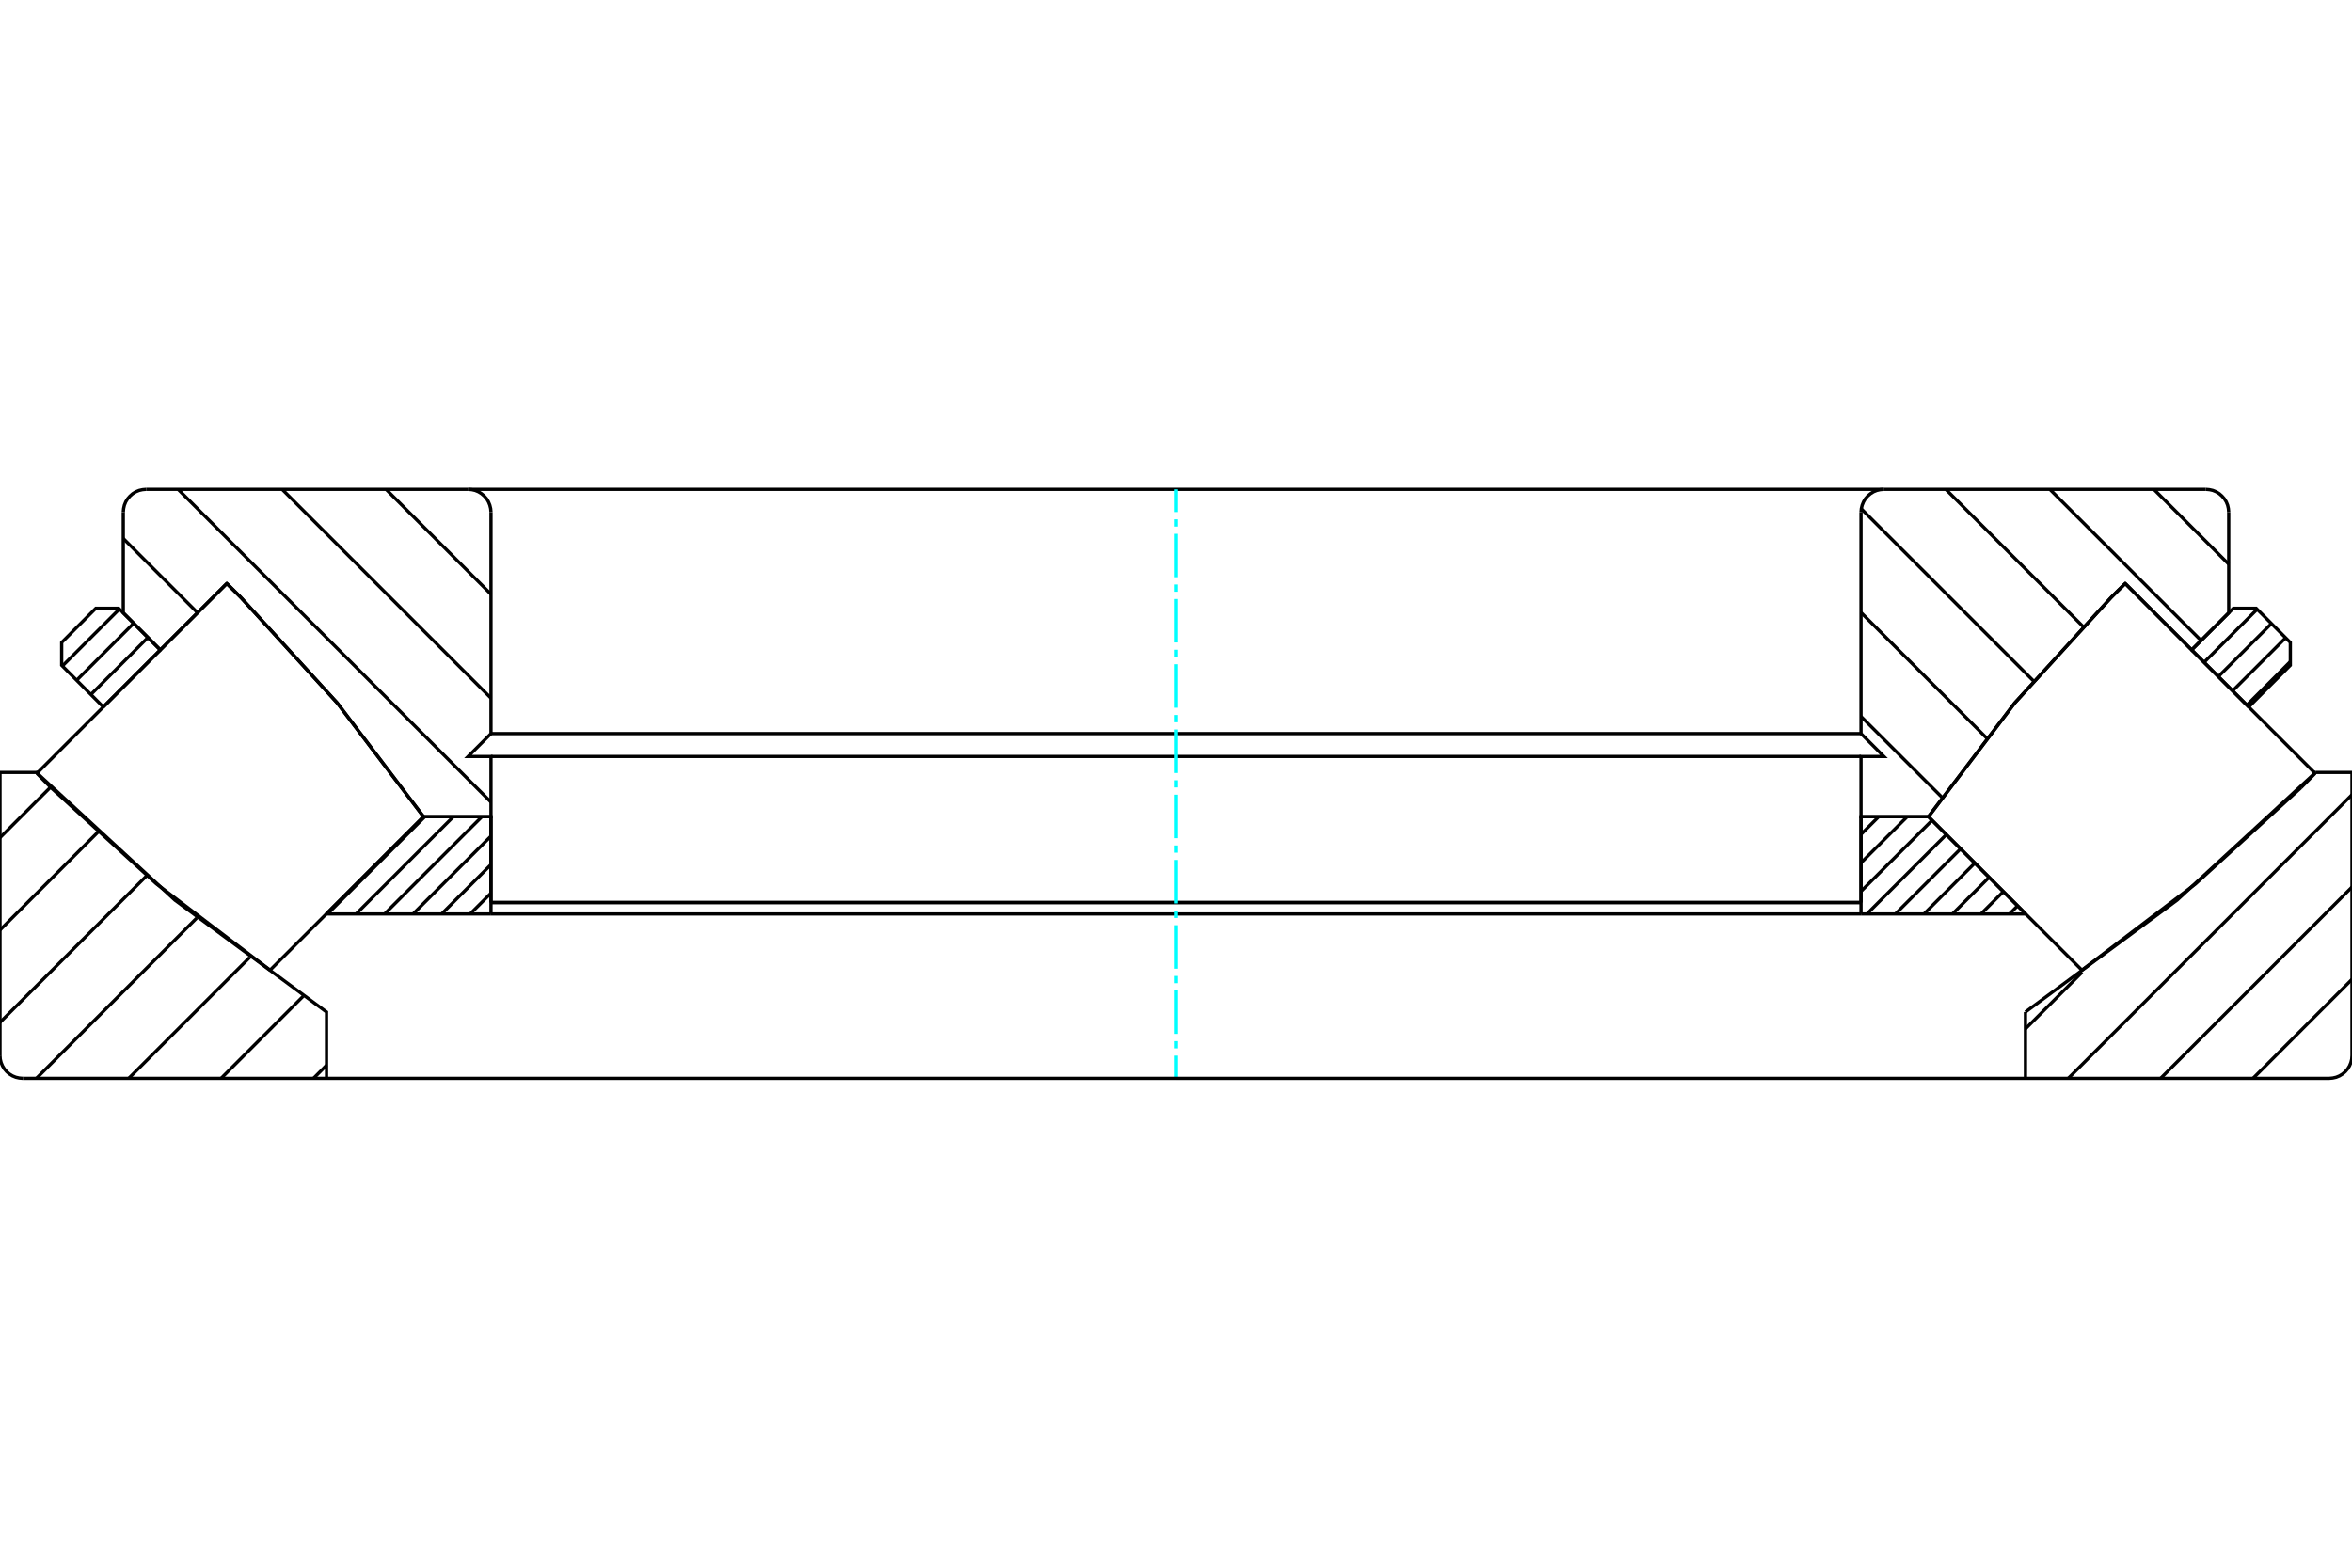 <?xml version="1.0" standalone="no"?>
<!DOCTYPE svg PUBLIC "-//W3C//DTD SVG 1.1//EN"
	"http://www.w3.org/Graphics/SVG/1.1/DTD/svg11.dtd">
<svg xmlns="http://www.w3.org/2000/svg" height="100%" width="100%" viewBox="0 0 36000 24000">
	<rect x="-1800" y="-1200" width="39600" height="26400" style="fill:#FFF"/>
	<g style="fill:none; fill-rule:evenodd" transform="matrix(1 0 0 1 0 0)">
		<g style="fill:none; stroke:#000; stroke-width:50; shape-rendering:geometricPrecision">
			<line x1="35056" y1="10129" x2="34391" y2="10795"/>
			<line x1="34985" y1="9764" x2="34173" y2="10576"/>
			<line x1="30882" y1="13867" x2="30757" y2="13992"/>
			<line x1="34767" y1="9546" x2="33954" y2="10358"/>
			<line x1="30664" y1="13649" x2="30320" y2="13992"/>
			<line x1="34548" y1="9328" x2="33736" y2="10140"/>
			<line x1="30446" y1="13431" x2="29884" y2="13992"/>
			<line x1="30227" y1="13213" x2="29448" y2="13992"/>
			<line x1="30009" y1="12995" x2="29011" y2="13992"/>
			<line x1="29791" y1="12776" x2="28575" y2="13992"/>
			<line x1="29573" y1="12558" x2="28485" y2="13646"/>
			<line x1="29192" y1="12503" x2="28485" y2="13209"/>
			<line x1="28756" y1="12503" x2="28485" y2="12773"/>
			<line x1="7515" y1="13673" x2="7195" y2="13992"/>
			<line x1="7515" y1="13236" x2="6759" y2="13992"/>
			<line x1="7515" y1="12800" x2="6322" y2="13992"/>
			<line x1="7376" y1="12503" x2="5886" y2="13992"/>
			<line x1="6939" y1="12503" x2="5450" y2="13992"/>
			<line x1="6503" y1="12503" x2="5013" y2="13992"/>
			<line x1="2264" y1="9760" x2="1391" y2="10633"/>
			<line x1="2046" y1="9542" x2="1173" y2="10415"/>
			<line x1="1828" y1="9324" x2="955" y2="10196"/>
			<line x1="7515" y1="13992" x2="4993" y2="13992"/>
			<polyline points="1581,10823 944,10185 944,9836 1467,9312 1816,9312 2454,9950"/>
			<polyline points="6483,12503 7515,12503 7515,13992"/>
			<line x1="4993" y1="13992" x2="6483" y2="12503"/>
			<line x1="1581" y1="10823" x2="2454" y2="9950"/>
			<line x1="33546" y1="9950" x2="34419" y2="10823"/>
			<line x1="29517" y1="12503" x2="31007" y2="13992"/>
			<polyline points="28485,13992 28485,12503 29517,12503"/>
			<polyline points="33546,9950 34184,9312 34533,9312 35056,9836 35056,10185 34419,10823"/>
			<line x1="31007" y1="13992" x2="28485" y2="13992"/>
			<line x1="7515" y1="13992" x2="28485" y2="13992"/>
			<line x1="28485" y1="13817" x2="7515" y2="13817"/>
			<line x1="32967" y1="7491" x2="34113" y2="8637"/>
			<line x1="31375" y1="7491" x2="33690" y2="9806"/>
			<line x1="29783" y1="7491" x2="31890" y2="9598"/>
			<line x1="28489" y1="7789" x2="31129" y2="10429"/>
			<line x1="28485" y1="9377" x2="30409" y2="11300"/>
			<line x1="28485" y1="10968" x2="29730" y2="12212"/>
			<line x1="5909" y1="7491" x2="7515" y2="9097"/>
			<line x1="4318" y1="7491" x2="7515" y2="10688"/>
			<line x1="2726" y1="7491" x2="7515" y2="12280"/>
			<line x1="1887" y1="8244" x2="3023" y2="9380"/>
			<polyline points="6483,12503 5162,10762 3688,9148 3580,9040 3471,8933 2454,9950 1887,9383 1887,7841"/>
			<polyline points="2237,7491 2182,7496 2129,7508 2078,7529 2031,7558 1990,7594 1954,7635 1925,7682 1904,7733 1892,7786 1887,7841"/>
			<line x1="2237" y1="7491" x2="7165" y2="7491"/>
			<polyline points="7515,7841 7510,7786 7497,7733 7476,7682 7448,7635 7412,7594 7370,7558 7324,7529 7273,7508 7220,7496 7165,7491"/>
			<polyline points="7515,7841 7515,11231 7165,11581 7515,11581 7515,12503 6483,12503"/>
			<line x1="7515" y1="12503" x2="7515" y2="13817"/>
			<line x1="28485" y1="13817" x2="28485" y2="12503"/>
			<polyline points="29517,12503 28485,12503 28485,11581 28835,11581 28485,11231 28485,7841"/>
			<polyline points="28835,7491 28780,7496 28727,7508 28676,7529 28630,7558 28588,7594 28552,7635 28524,7682 28503,7733 28490,7786 28485,7841"/>
			<line x1="28835" y1="7491" x2="33763" y2="7491"/>
			<polyline points="34113,7841 34108,7786 34096,7733 34075,7682 34046,7635 34010,7594 33969,7558 33922,7529 33871,7508 33818,7496 33763,7491"/>
			<polyline points="34113,7841 34113,9383 33546,9950 32529,8933 32420,9040 32312,9148 30838,10762 29517,12503"/>
			<line x1="28485" y1="11581" x2="7515" y2="11581"/>
			<line x1="7515" y1="11231" x2="28485" y2="11231"/>
			<line x1="28835" y1="7491" x2="7165" y2="7491"/>
			<line x1="7515" y1="13817" x2="28485" y2="13817"/>
		</g>
		<g style="fill:none; stroke:#0FF; stroke-width:50; shape-rendering:geometricPrecision">
			<line x1="18000" y1="16509" x2="18000" y2="16161"/>
			<line x1="18000" y1="16050" x2="18000" y2="15939"/>
			<line x1="18000" y1="15828" x2="18000" y2="15163"/>
			<line x1="18000" y1="15052" x2="18000" y2="14941"/>
			<line x1="18000" y1="14830" x2="18000" y2="14164"/>
			<line x1="18000" y1="14053" x2="18000" y2="13942"/>
			<line x1="18000" y1="13831" x2="18000" y2="13165"/>
			<line x1="18000" y1="13054" x2="18000" y2="12943"/>
			<line x1="18000" y1="12832" x2="18000" y2="12166"/>
			<line x1="18000" y1="12055" x2="18000" y2="11945"/>
			<line x1="18000" y1="11834" x2="18000" y2="11168"/>
			<line x1="18000" y1="11057" x2="18000" y2="10946"/>
			<line x1="18000" y1="10835" x2="18000" y2="10169"/>
			<line x1="18000" y1="10058" x2="18000" y2="9947"/>
			<line x1="18000" y1="9836" x2="18000" y2="9170"/>
			<line x1="18000" y1="9059" x2="18000" y2="8948"/>
			<line x1="18000" y1="8837" x2="18000" y2="8172"/>
			<line x1="18000" y1="8061" x2="18000" y2="7950"/>
			<line x1="18000" y1="7839" x2="18000" y2="7491"/>
		</g>
		<g style="fill:none; stroke:#000; stroke-width:50; shape-rendering:geometricPrecision">
			<line x1="2018" y1="10386" x2="3471" y2="8933"/>
			<polyline points="3688,9148 3580,9040 3471,8933"/>
			<polyline points="6483,12503 5162,10762 3688,9148"/>
			<line x1="6483" y1="12503" x2="4134" y2="14852"/>
			<polyline points="779,12057 2393,13530 4134,14852"/>
			<polyline points="565,11839 671,11948 779,12057"/>
			<line x1="565" y1="11839" x2="2018" y2="10386"/>
			<line x1="33982" y1="10386" x2="35435" y2="11839"/>
			<polyline points="35221,12057 35329,11948 35435,11839"/>
			<polyline points="31866,14852 33607,13530 35221,12057"/>
			<line x1="31866" y1="14852" x2="29517" y2="12503"/>
			<polyline points="32312,9148 30838,10762 29517,12503"/>
			<polyline points="32529,8933 32420,9040 32312,9148"/>
			<line x1="32529" y1="8933" x2="33982" y2="10386"/>
			<line x1="36000" y1="14993" x2="34485" y2="16509"/>
			<line x1="36000" y1="13580" x2="33071" y2="16509"/>
			<line x1="36000" y1="12166" x2="31657" y2="16509"/>
			<line x1="31869" y1="14884" x2="31002" y2="15751"/>
			<line x1="4998" y1="16308" x2="4798" y2="16509"/>
			<line x1="4641" y1="15251" x2="3384" y2="16509"/>
			<line x1="3821" y1="14658" x2="1970" y2="16509"/>
			<line x1="3013" y1="14052" x2="557" y2="16509"/>
			<line x1="2249" y1="13403" x2="0" y2="15652"/>
			<line x1="1501" y1="12737" x2="0" y2="14238"/>
			<line x1="782" y1="12043" x2="0" y2="12824"/>
			<polyline points="18000,16509 4998,16509 350,16509"/>
			<polyline points="0,16159 4,16214 17,16267 38,16318 67,16365 102,16406 144,16442 191,16471 242,16492 295,16504 350,16509"/>
			<polyline points="0,16159 0,11825 556,11825 2677,13780 4998,15493 4998,16509"/>
			<polyline points="18000,16509 31002,16509 35650,16509 35705,16504 35758,16492 35809,16471 35856,16442 35898,16406 35933,16365 35962,16318 35983,16267 35996,16214 36000,16159 36000,11825 35444,11825"/>
			<polyline points="31002,15493 33323,13780 35444,11825"/>
			<line x1="31002" y1="15493" x2="31002" y2="16509"/>
			<line x1="556" y1="11825" x2="579" y2="11825"/>
			<line x1="35421" y1="11825" x2="35444" y2="11825"/>
		</g>
	</g>
</svg>
